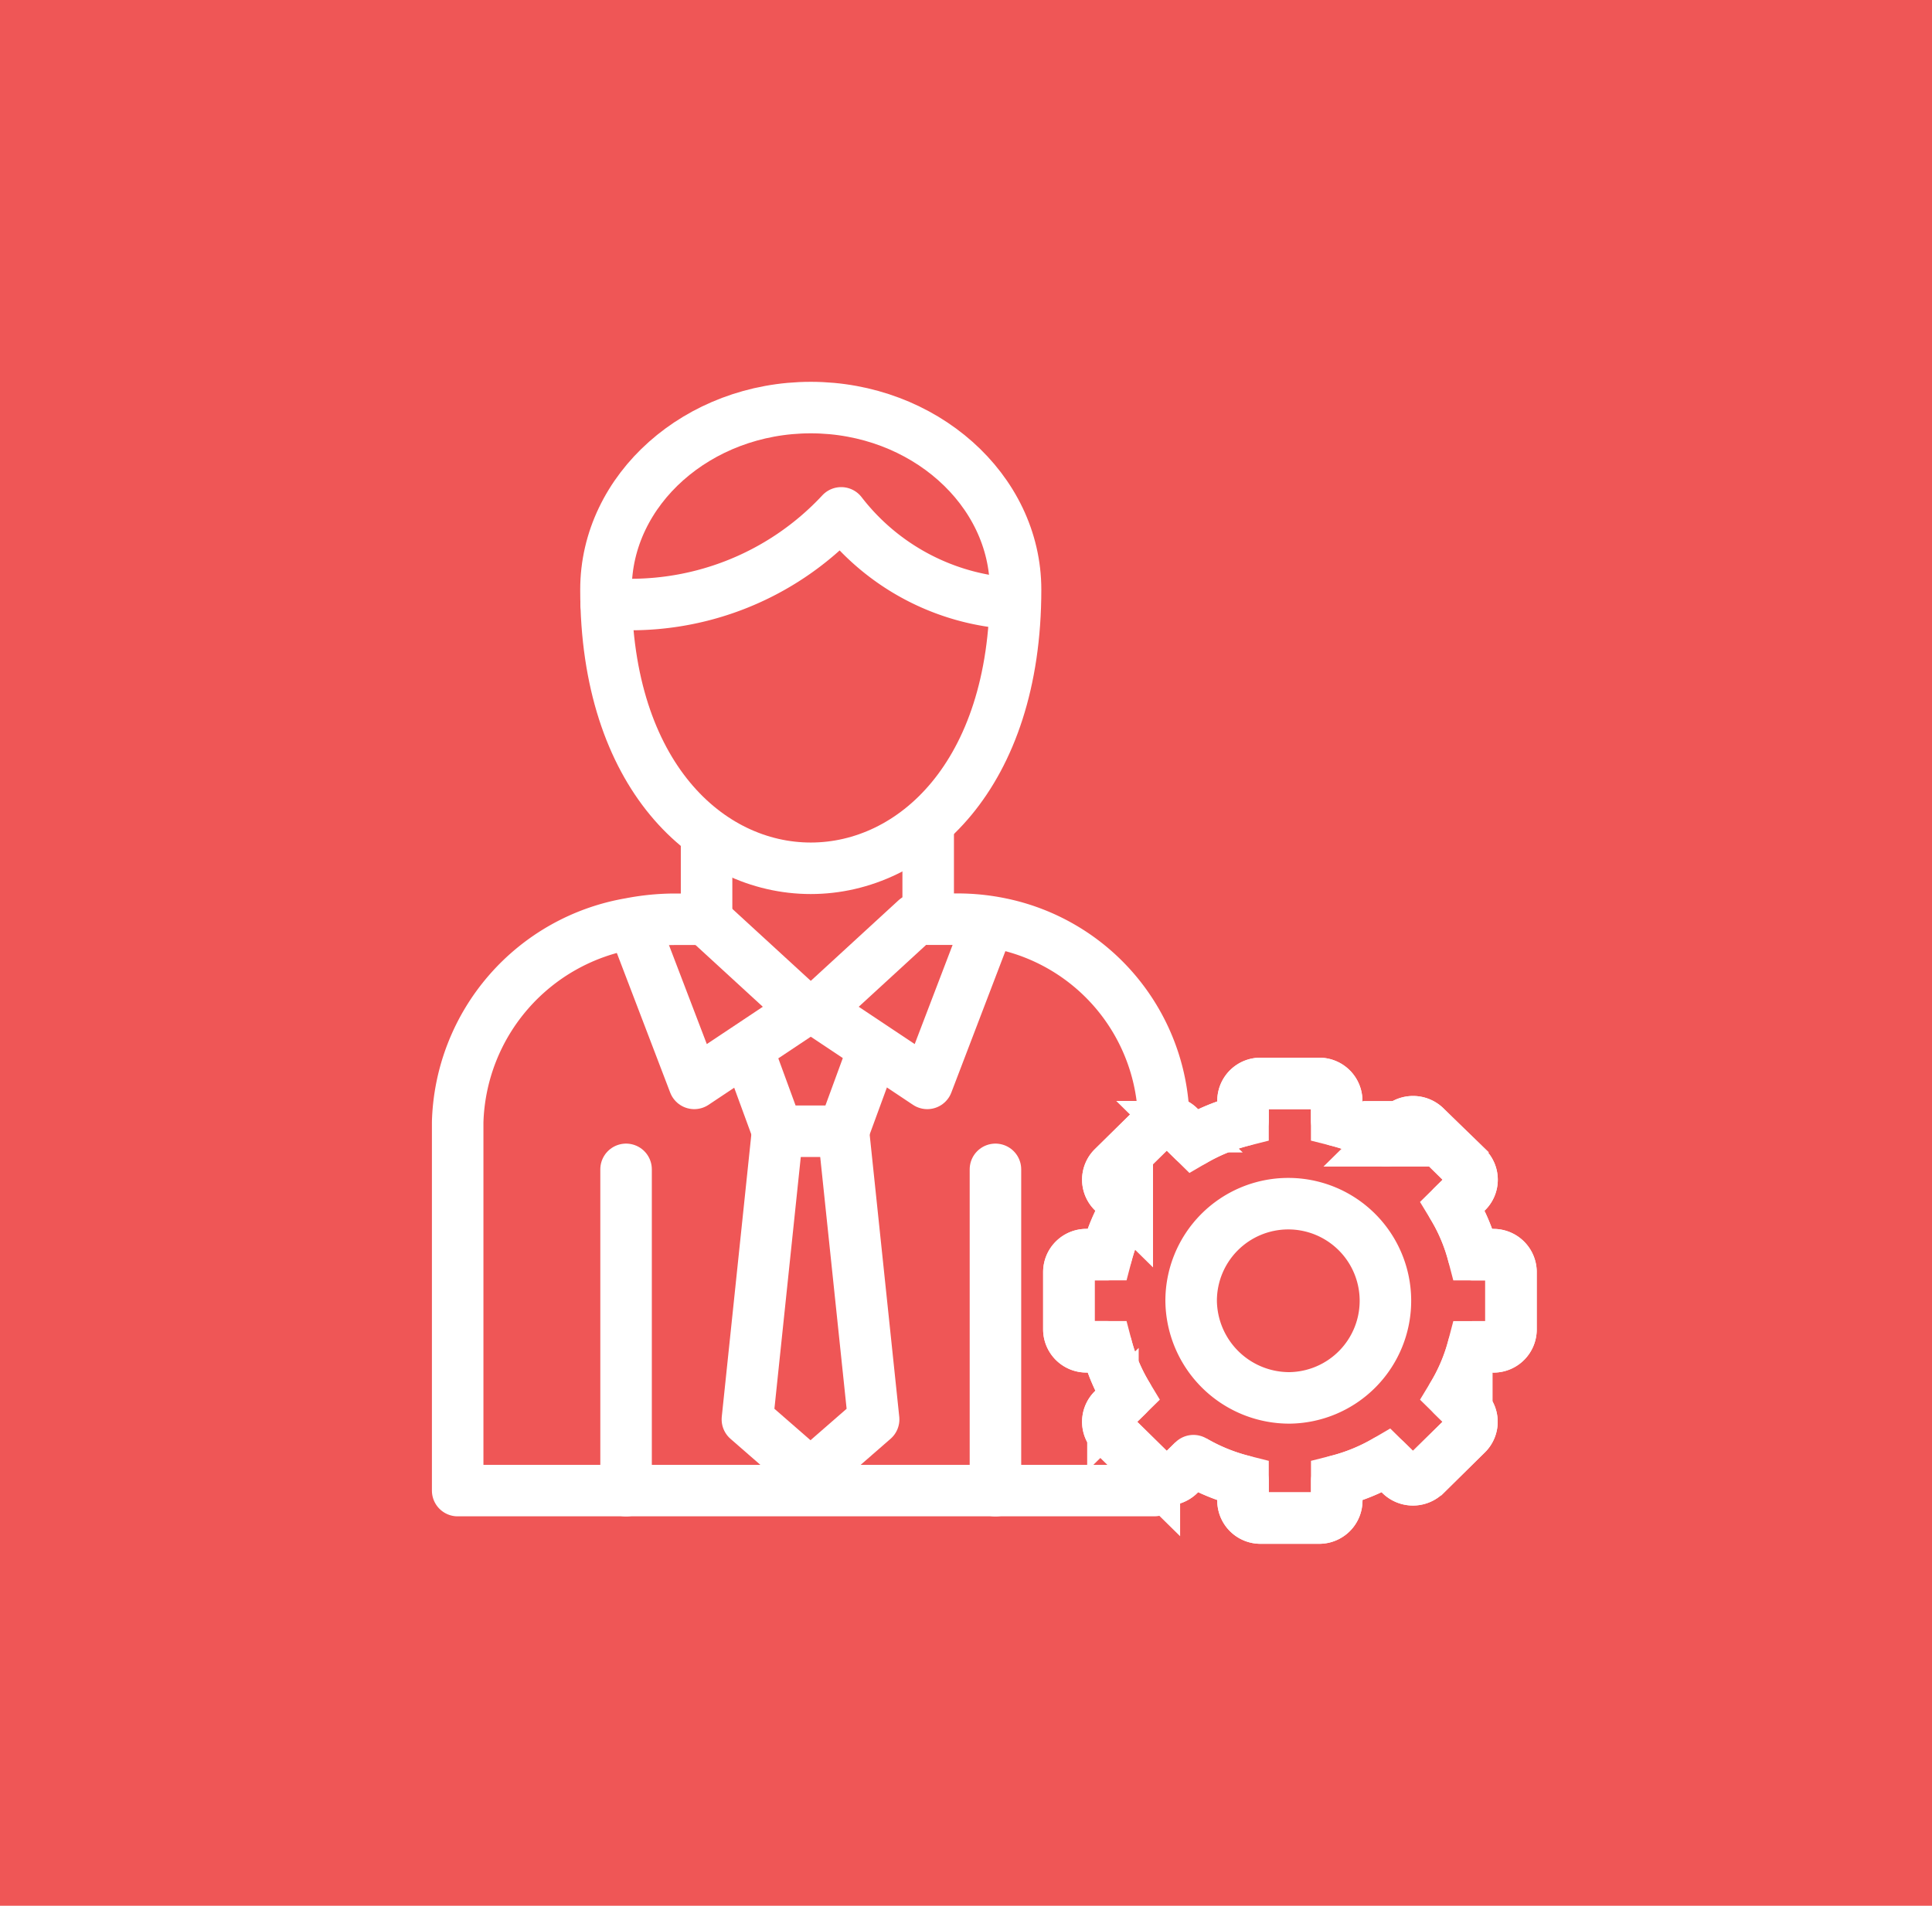 <svg xmlns="http://www.w3.org/2000/svg" xmlns:xlink="http://www.w3.org/1999/xlink" width="75" height="74" viewBox="0 0 75 74">
  <defs>
    <clipPath id="clip-path">
      <rect id="長方形_1336" data-name="長方形 1336" width="46" height="46" fill="none" stroke="#fff" stroke-width="2"/>
    </clipPath>
  </defs>
  <g id="グループ_1113" data-name="グループ 1113" transform="translate(-2935 -579)">
    <g id="sp_よく見られているご質問" transform="translate(2935.231 579)">
      <g id="グループ_766" data-name="グループ 766" transform="translate(-0.231 0)">
        <g id="title">
          <rect id="長方形_1264" data-name="長方形 1264" width="75" height="74" fill="#ef5656"/>
        </g>
      </g>
    </g>
    <g id="pc_FAQ-icon4" transform="translate(2954 586.38)">
      <g id="グループ_1100" data-name="グループ 1100" transform="translate(-4 6.62)" clip-path="url(#clip-path)">
        <path id="パス_1653" data-name="パス 1653" d="M10.662,23.9v2.916H9.45a9.127,9.127,0,0,0-1.75.17,8.056,8.056,0,0,0-6.7,7.7V49H28.038" transform="translate(1.767 -5.121)" fill="none" stroke="#fff" stroke-linecap="round" stroke-linejoin="round" stroke-width="2"/>
        <path id="パス_1654" data-name="パス 1654" d="M32.587,34.6a7.93,7.93,0,0,0-6.343-7.7,8.2,8.2,0,0,0-1.657-.17H23.44V23.392" transform="translate(-2.408 -5.038)" fill="none" stroke="#fff" stroke-linecap="round" stroke-linejoin="round" stroke-width="2"/>
        <path id="パス_1655" data-name="パス 1655" d="M16.686,1c4.371,0,7.95,3.18,7.95,7.07,0,14.426-15.9,14.426-15.9,0C8.733,4.18,12.313,1,16.686,1Z" transform="translate(-0.212 0.826)" fill="none" stroke="#fff" stroke-linecap="round" stroke-linejoin="round" stroke-width="2"/>
        <path id="パス_1656" data-name="パス 1656" d="M9.459,28.112l2.369,6.2,4.277-2.85-3.838-3.523" transform="translate(0.123 -6.244)" fill="none" stroke="#fff" stroke-linecap="round" stroke-linejoin="round" stroke-width="2"/>
        <path id="パス_1657" data-name="パス 1657" d="M24.965,28.112l-2.369,6.2-4.275-2.85,3.836-3.523" transform="translate(-1.6 -6.244)" fill="none" stroke="#fff" stroke-linecap="round" stroke-linejoin="round" stroke-width="2"/>
        <line id="線_19" data-name="線 19" y2="12.477" transform="translate(9.304 31.406)" fill="none" stroke="#fff" stroke-linecap="round" stroke-linejoin="round" stroke-width="2"/>
        <line id="線_20" data-name="線 20" y2="12.477" transform="translate(23.643 31.406)" fill="none" stroke="#fff" stroke-linecap="round" stroke-linejoin="round" stroke-width="2"/>
        <path id="パス_1658" data-name="パス 1658" d="M15.236,35.3l1.026,2.8h2.555L19.844,35.3" transform="translate(-1.076 -8.174)" fill="none" stroke="#fff" stroke-linecap="round" stroke-linejoin="round" stroke-width="2"/>
        <path id="パス_1659" data-name="パス 1659" d="M16.213,39.239,15.041,50.433l2.45,2.135,2.45-2.135L18.768,39.239" transform="translate(-1.027 -9.318)" fill="none" stroke="#fff" stroke-linecap="round" stroke-linejoin="round" stroke-width="2"/>
        <path id="パス_1660" data-name="パス 1660" d="M8.744,10.062a11.157,11.157,0,0,0,9.125-3.518,9.073,9.073,0,0,0,6.647,3.518" transform="translate(-0.214 -0.629)" fill="none" stroke="#fff" stroke-linecap="round" stroke-linejoin="round" stroke-width="2"/>
        <g id="グループ_1102" data-name="グループ 1102" transform="translate(26.495 28.072)">
          <path id="パス_1661" data-name="パス 1661" d="M38.564,40.9a7.392,7.392,0,0,0-1.924.786l-.556-.547a.691.691,0,0,0-.962,0l-1.608,1.584a.664.664,0,0,0,0,.946l.556.547a7.12,7.12,0,0,0-.8,1.89h-.784a.679.679,0,0,0-.682.67v2.239a.678.678,0,0,0,.682.67h.784a7.168,7.168,0,0,0,.8,1.893l-.556.545a.667.667,0,0,0,0,.949l1.608,1.582a.691.691,0,0,0,.962,0l.556-.547a7.392,7.392,0,0,0,1.924.786v.772a.678.678,0,0,0,.681.67h2.276a.679.679,0,0,0,.681-.67v-.772a7.342,7.342,0,0,0,1.922-.786l.556.547a.691.691,0,0,0,.962,0l1.61-1.582a.667.667,0,0,0,0-.949L46.7,51.58a7.135,7.135,0,0,0,.8-1.893h.784a.676.676,0,0,0,.682-.67V46.778a.678.678,0,0,0-.682-.67h-.784a7.087,7.087,0,0,0-.8-1.89l.556-.547a.664.664,0,0,0,0-.946l-1.61-1.584a.691.691,0,0,0-.962,0l-.556.547A7.423,7.423,0,0,0,42.2,40.9v-.773a.677.677,0,0,0-.681-.668H39.245a.676.676,0,0,0-.681.668Z" transform="translate(-31.805 -39.461)" fill="none" stroke="#fff" stroke-width="2" fill-rule="evenodd"/>
          <path id="パス_1662" data-name="パス 1662" d="M38.564,40.9a7.392,7.392,0,0,0-1.924.786l-.556-.547a.691.691,0,0,0-.962,0l-1.608,1.584a.664.664,0,0,0,0,.946l.556.547a7.12,7.12,0,0,0-.8,1.89h-.784a.679.679,0,0,0-.682.67v2.239a.678.678,0,0,0,.682.67h.784a7.168,7.168,0,0,0,.8,1.893l-.556.545a.667.667,0,0,0,0,.949l1.608,1.582a.691.691,0,0,0,.962,0l.556-.547a7.392,7.392,0,0,0,1.924.786v.772a.678.678,0,0,0,.681.67h2.276a.679.679,0,0,0,.681-.67v-.772a7.342,7.342,0,0,0,1.922-.786l.556.547a.691.691,0,0,0,.962,0l1.61-1.582a.667.667,0,0,0,0-.949L46.7,51.58a7.135,7.135,0,0,0,.8-1.893h.784a.676.676,0,0,0,.682-.67V46.778a.678.678,0,0,0-.682-.67h-.784a7.087,7.087,0,0,0-.8-1.89l.556-.547a.664.664,0,0,0,0-.946l-1.61-1.584a.691.691,0,0,0-.962,0l-.556.547A7.423,7.423,0,0,0,42.2,40.9v-.773a.677.677,0,0,0-.681-.668H39.245a.676.676,0,0,0-.681.668Z" transform="translate(-31.805 -39.461)" fill="none" stroke="#fff" stroke-linecap="round" stroke-linejoin="round" stroke-width="2"/>
          <path id="パス_1664" data-name="パス 1664" d="M41.595,52.958a3.771,3.771,0,1,0-3.832-3.769A3.811,3.811,0,0,0,41.595,52.958Z" transform="translate(-33.018 -40.75)" fill="none" stroke="#fff" stroke-linecap="round" stroke-linejoin="round" stroke-width="2"/>
        </g>
      </g>
    </g>
  </g>
</svg>
